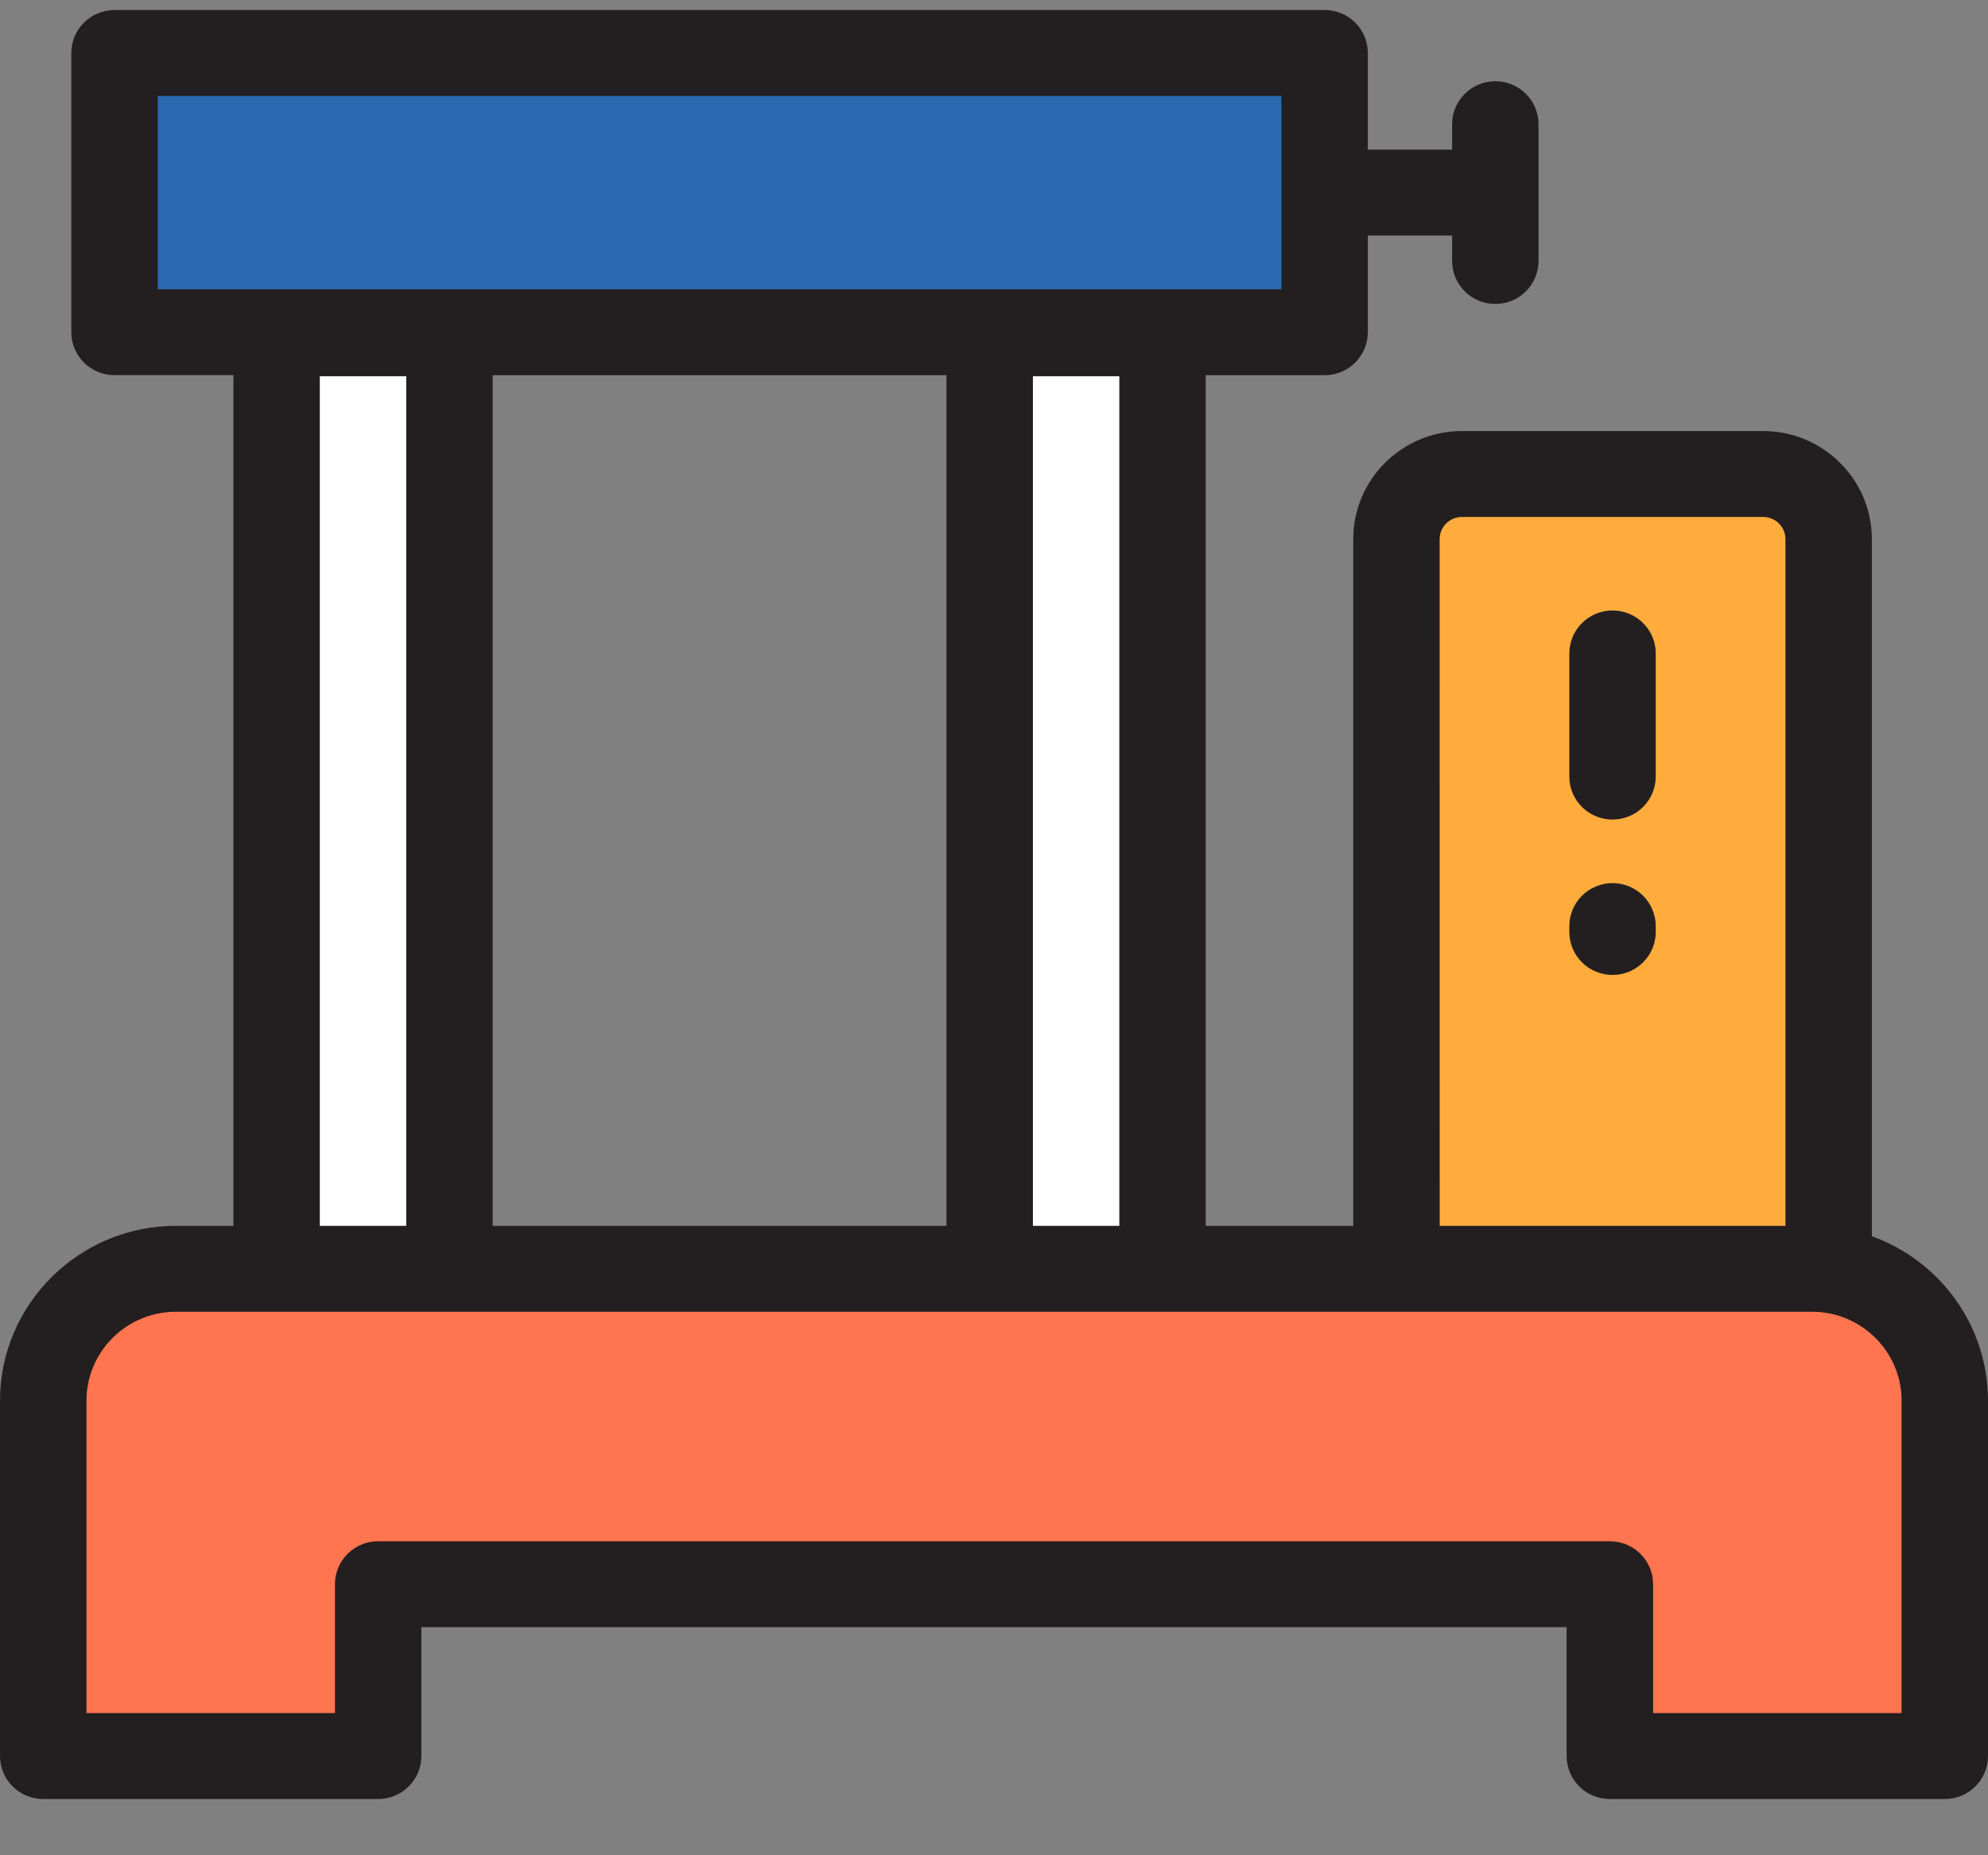 <svg width="45" height="42" viewBox="0 0 45 42" fill="none" xmlns="http://www.w3.org/2000/svg">
<rect x="0" y="0" width="45" height="42" fill="#808080" stroke="none"/>
<path d="M10.174 7.547H6.261V28.725H10.174V7.547Z" fill="white"/>
<path d="M26.315 7.547H22.402V28.725H26.315V7.547Z" fill="white"/>
<path d="M29.984 1.199H2.592V7.521H29.984V1.199Z" fill="#2969B0"/>
<path d="M33.092 10.734H39.911C40.73 10.734 41.393 11.394 41.393 12.207V28.727H31.61V12.207C31.61 11.394 32.274 10.734 33.092 10.734Z" fill="#FFAC3D"/>
<path d="M0.978 31.713V39.757H8.56V35.867H36.44V39.757H44.022V31.713C44.022 30.064 42.676 28.727 41.018 28.727H3.982C2.323 28.727 0.978 30.064 0.978 31.713Z" fill="#FF754F"/>
<path d="M36.501 13.82C35.961 13.82 35.523 14.256 35.523 14.793V17.581C35.523 18.118 35.961 18.553 36.501 18.553C37.041 18.553 37.479 18.118 37.479 17.581V14.793C37.48 14.256 37.041 13.82 36.501 13.82Z" fill="#231F20"/>
<path d="M37.479 20.965C37.479 20.709 37.375 20.458 37.193 20.277C37.01 20.096 36.759 19.992 36.502 19.992C36.243 19.992 35.992 20.096 35.809 20.277C35.627 20.458 35.523 20.709 35.523 20.965C35.523 20.969 35.524 20.974 35.524 20.979C35.524 20.986 35.523 20.994 35.523 21.001V21.099C35.523 21.636 35.961 22.071 36.501 22.071C37.041 22.071 37.479 21.636 37.479 21.099V21.001C37.479 20.994 37.478 20.986 37.478 20.978C37.478 20.974 37.479 20.969 37.479 20.965Z" fill="#231F20"/>
<path d="M42.371 27.986V12.204C42.371 10.855 41.267 9.758 39.911 9.758H33.092C31.735 9.758 30.632 10.855 30.632 12.204V27.751H27.293V8.494H29.984C30.524 8.494 30.962 8.058 30.962 7.521V5.333H32.87V5.908C32.87 6.445 33.307 6.881 33.848 6.881C34.388 6.881 34.826 6.445 34.826 5.908V2.812C34.826 2.275 34.388 1.839 33.848 1.839C33.307 1.839 32.87 2.275 32.87 2.812V3.387H30.962V1.199C30.962 0.662 30.524 0.227 29.984 0.227H2.592C2.052 0.227 1.614 0.662 1.614 1.199V7.521C1.614 8.058 2.052 8.493 2.592 8.493H5.283V27.751H3.982C1.787 27.751 0 29.527 0 31.71V39.754C0 40.291 0.438 40.727 0.978 40.727H8.56C9.1 40.727 9.538 40.291 9.538 39.754V36.836H35.462V39.754C35.462 40.291 35.9 40.727 36.44 40.727H44.022C44.562 40.727 45 40.291 45 39.754V31.71C45 29.999 43.903 28.538 42.371 27.986ZM32.588 12.204C32.588 11.928 32.814 11.703 33.092 11.703H39.911C40.189 11.703 40.415 11.928 40.415 12.204V27.751H32.589L32.588 12.204ZM25.337 27.751H23.381V8.518H25.337V27.751ZM3.571 2.172H29.006V6.548H3.571V2.172ZM21.424 8.494V27.751H11.152V8.494H21.424ZM7.239 8.518H9.196V27.751H7.239V8.518ZM43.044 38.781H37.419V35.864C37.419 35.327 36.98 34.891 36.44 34.891H8.56C8.02 34.891 7.582 35.327 7.582 35.864V38.781H1.957V31.71C1.957 30.599 2.865 29.696 3.982 29.696H41.018C42.135 29.696 43.044 30.599 43.044 31.71L43.044 38.781Z" fill="#231F20"/>
</svg>

